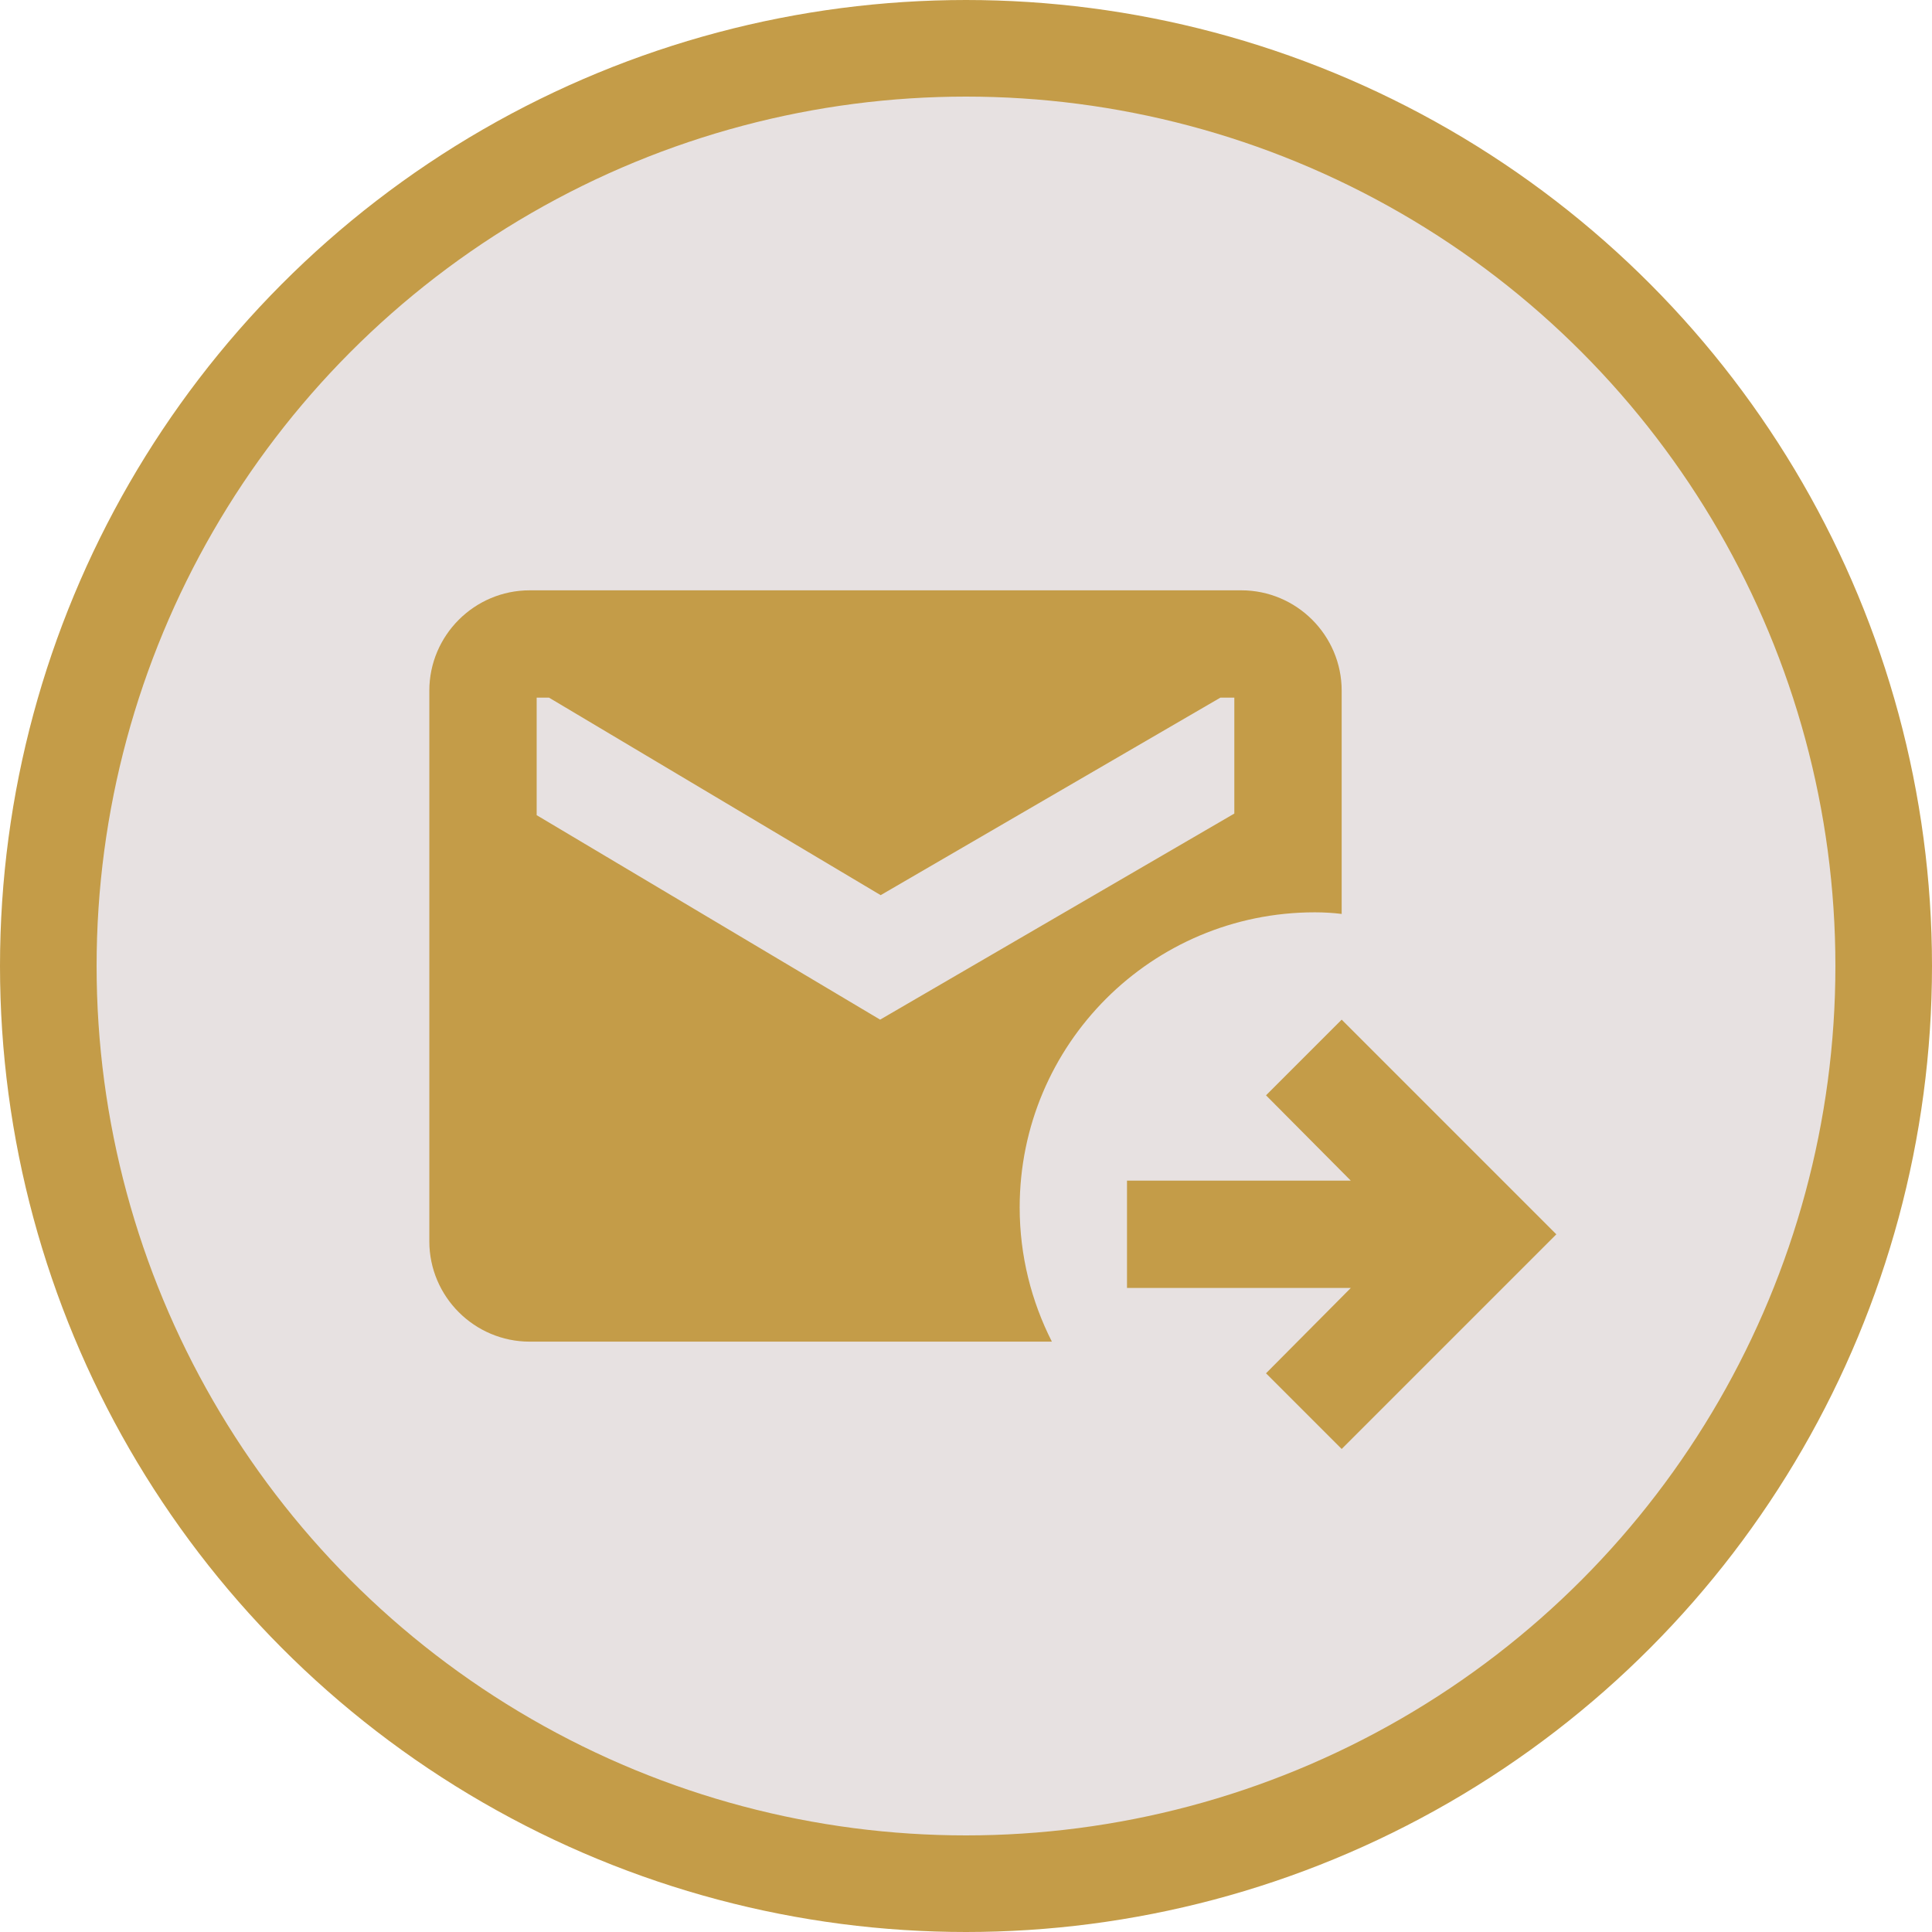 <svg width="60" height="60" viewBox="0 0 60 60" fill="none" xmlns="http://www.w3.org/2000/svg">
<circle cx="30" cy="30" r="28.5" fill="#E7E1E1" stroke="#C49C48" stroke-width="3"/>
<path d="M40.833 28.333C41.117 28.333 41.4 28.35 41.667 28.383V21.45C41.667 19.733 40.267 18.333 38.55 18.333H16.45C14.733 18.333 13.333 19.733 13.333 21.45V38.55C13.333 40.266 14.733 41.666 16.45 41.666H32.667C32.033 40.416 31.667 39 31.667 37.5C31.667 32.433 35.767 28.333 40.833 28.333ZM27.333 31.666L16.667 25.316V21.666H17.05L27.35 27.8L37.9 21.666H38.333V25.266L27.333 31.666Z" fill="#C49C48"/>
<path d="M41.667 31.666L39.317 34.016L41.95 36.666H35V39.999H41.95L39.317 42.649L41.667 44.999L48.333 38.333L41.667 31.666Z" fill="#C49C48"/>
</svg>
